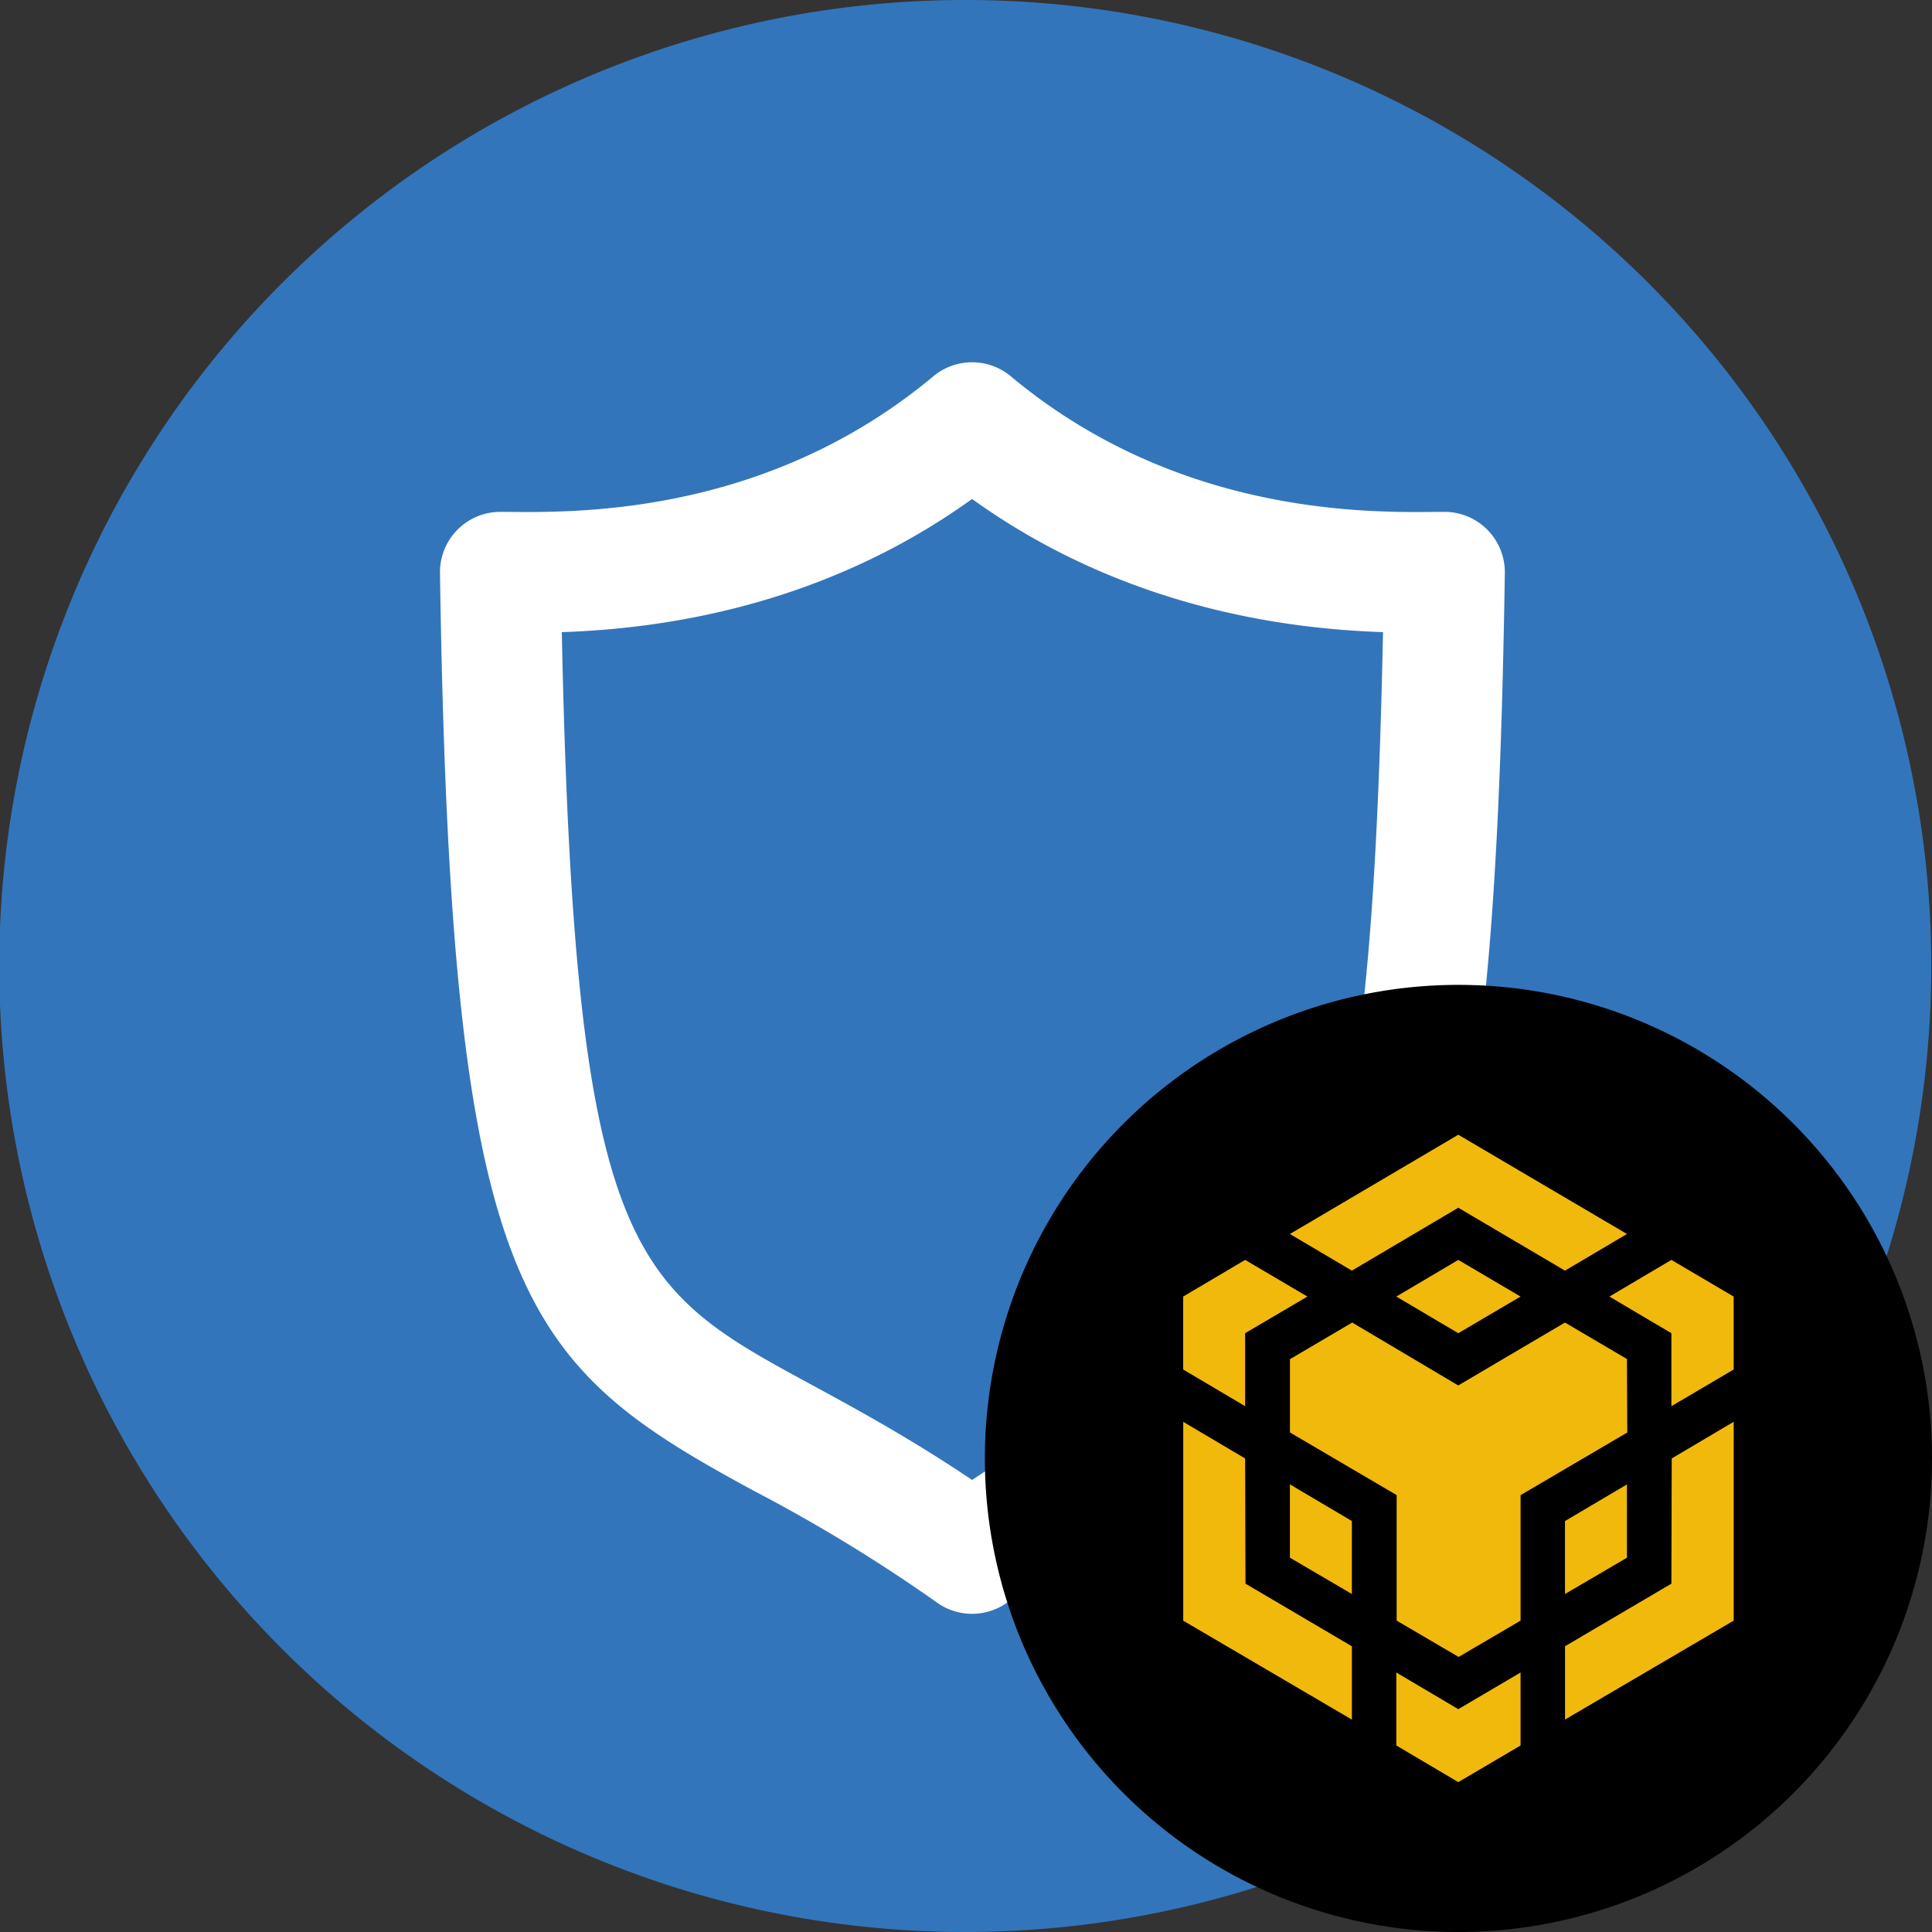 <svg xmlns="http://www.w3.org/2000/svg" viewBox="0 0 256 256"><rect x="0" y="0" width="256" height="256" fill="#333333" stroke="none"/><path fill="#3375bb" d="M127.9 256A128 128 0 1 0-.1 128a128 128 0 0 0 128 128Z"/><path fill="#fff" d="M128.806 213.84a7.991 7.991 0 0 1-4.664-1.5 212.412 212.412 0 0 0-24.324-14.832C68.763 180.656 59.744 171.543 58.3 75.945a8 8 0 0 1 8-8.121l1.41.008c9.333.078 34.161.238 55.965-17.973a8.012 8.012 0 0 1 10.258 0c21.809 18.215 46.719 18.067 56.039 17.973l1.426-.008a8 8 0 0 1 8 8.121c-1.441 95.578-10.473 104.692-41.574 121.551a212.1 212.1 0 0 0-24.354 14.844 8 8 0 0 1-4.664 1.5ZM74.443 83.762c1.691 82.687 9.34 86.84 33.008 99.679 5.957 3.235 13.144 7.137 21.355 12.661A246.725 246.725 0 0 1 150.2 183.43c23.707-12.852 31.367-17 33.058-99.668-12.355-.418-34.082-3-54.453-17.645-20.35 14.637-42.022 17.223-54.362 17.645Z"/><path fill-rule="evenodd" d="M193.25 130.5a62.75 62.75 0 1 1-62.75 62.75 62.747 62.747 0 0 1 62.75-62.75Z"/><path fill="#f0b90b" d="m164.987 193.25.046 16.593 14.1 8.3v9.714l-22.349-13.108V188.4l8.2 4.852Zm0-16.593v9.669l-8.21-4.857V171.8l8.21-4.857 8.251 4.857-8.251 4.857Zm20.032-4.857 8.211-4.857 8.251 4.857-8.251 4.857-8.211-4.857Zm-14.1 34.6v-9.714l8.211 4.857v9.669l-8.21-4.812Zm14.1 15.215 8.211 4.857 8.251-4.857v9.669l-8.251 4.857-8.211-4.857v-9.669Zm28.238-49.815 8.21-4.857 8.251 4.857v9.669l-8.251 4.857v-9.669l-8.21-4.857Zm8.21 38.043.046-16.593 8.21-4.857v26.347l-22.349 13.108v-9.714l14.093-8.291Zm-5.887-3.44-8.211 4.812v-9.669l8.211-4.857Zm0-26.306.045 9.714-14.139 8.3v16.629l-8.211 4.812-8.211-4.812v-16.633l-14.139-8.3V180.1l8.246-4.857 14.054 8.336 14.139-8.336 8.251 4.857Zm-44.66-16.588 22.31-13.153 22.35 13.153-8.211 4.857-14.139-8.336-14.1 8.336-8.211-4.857Z"/></svg>